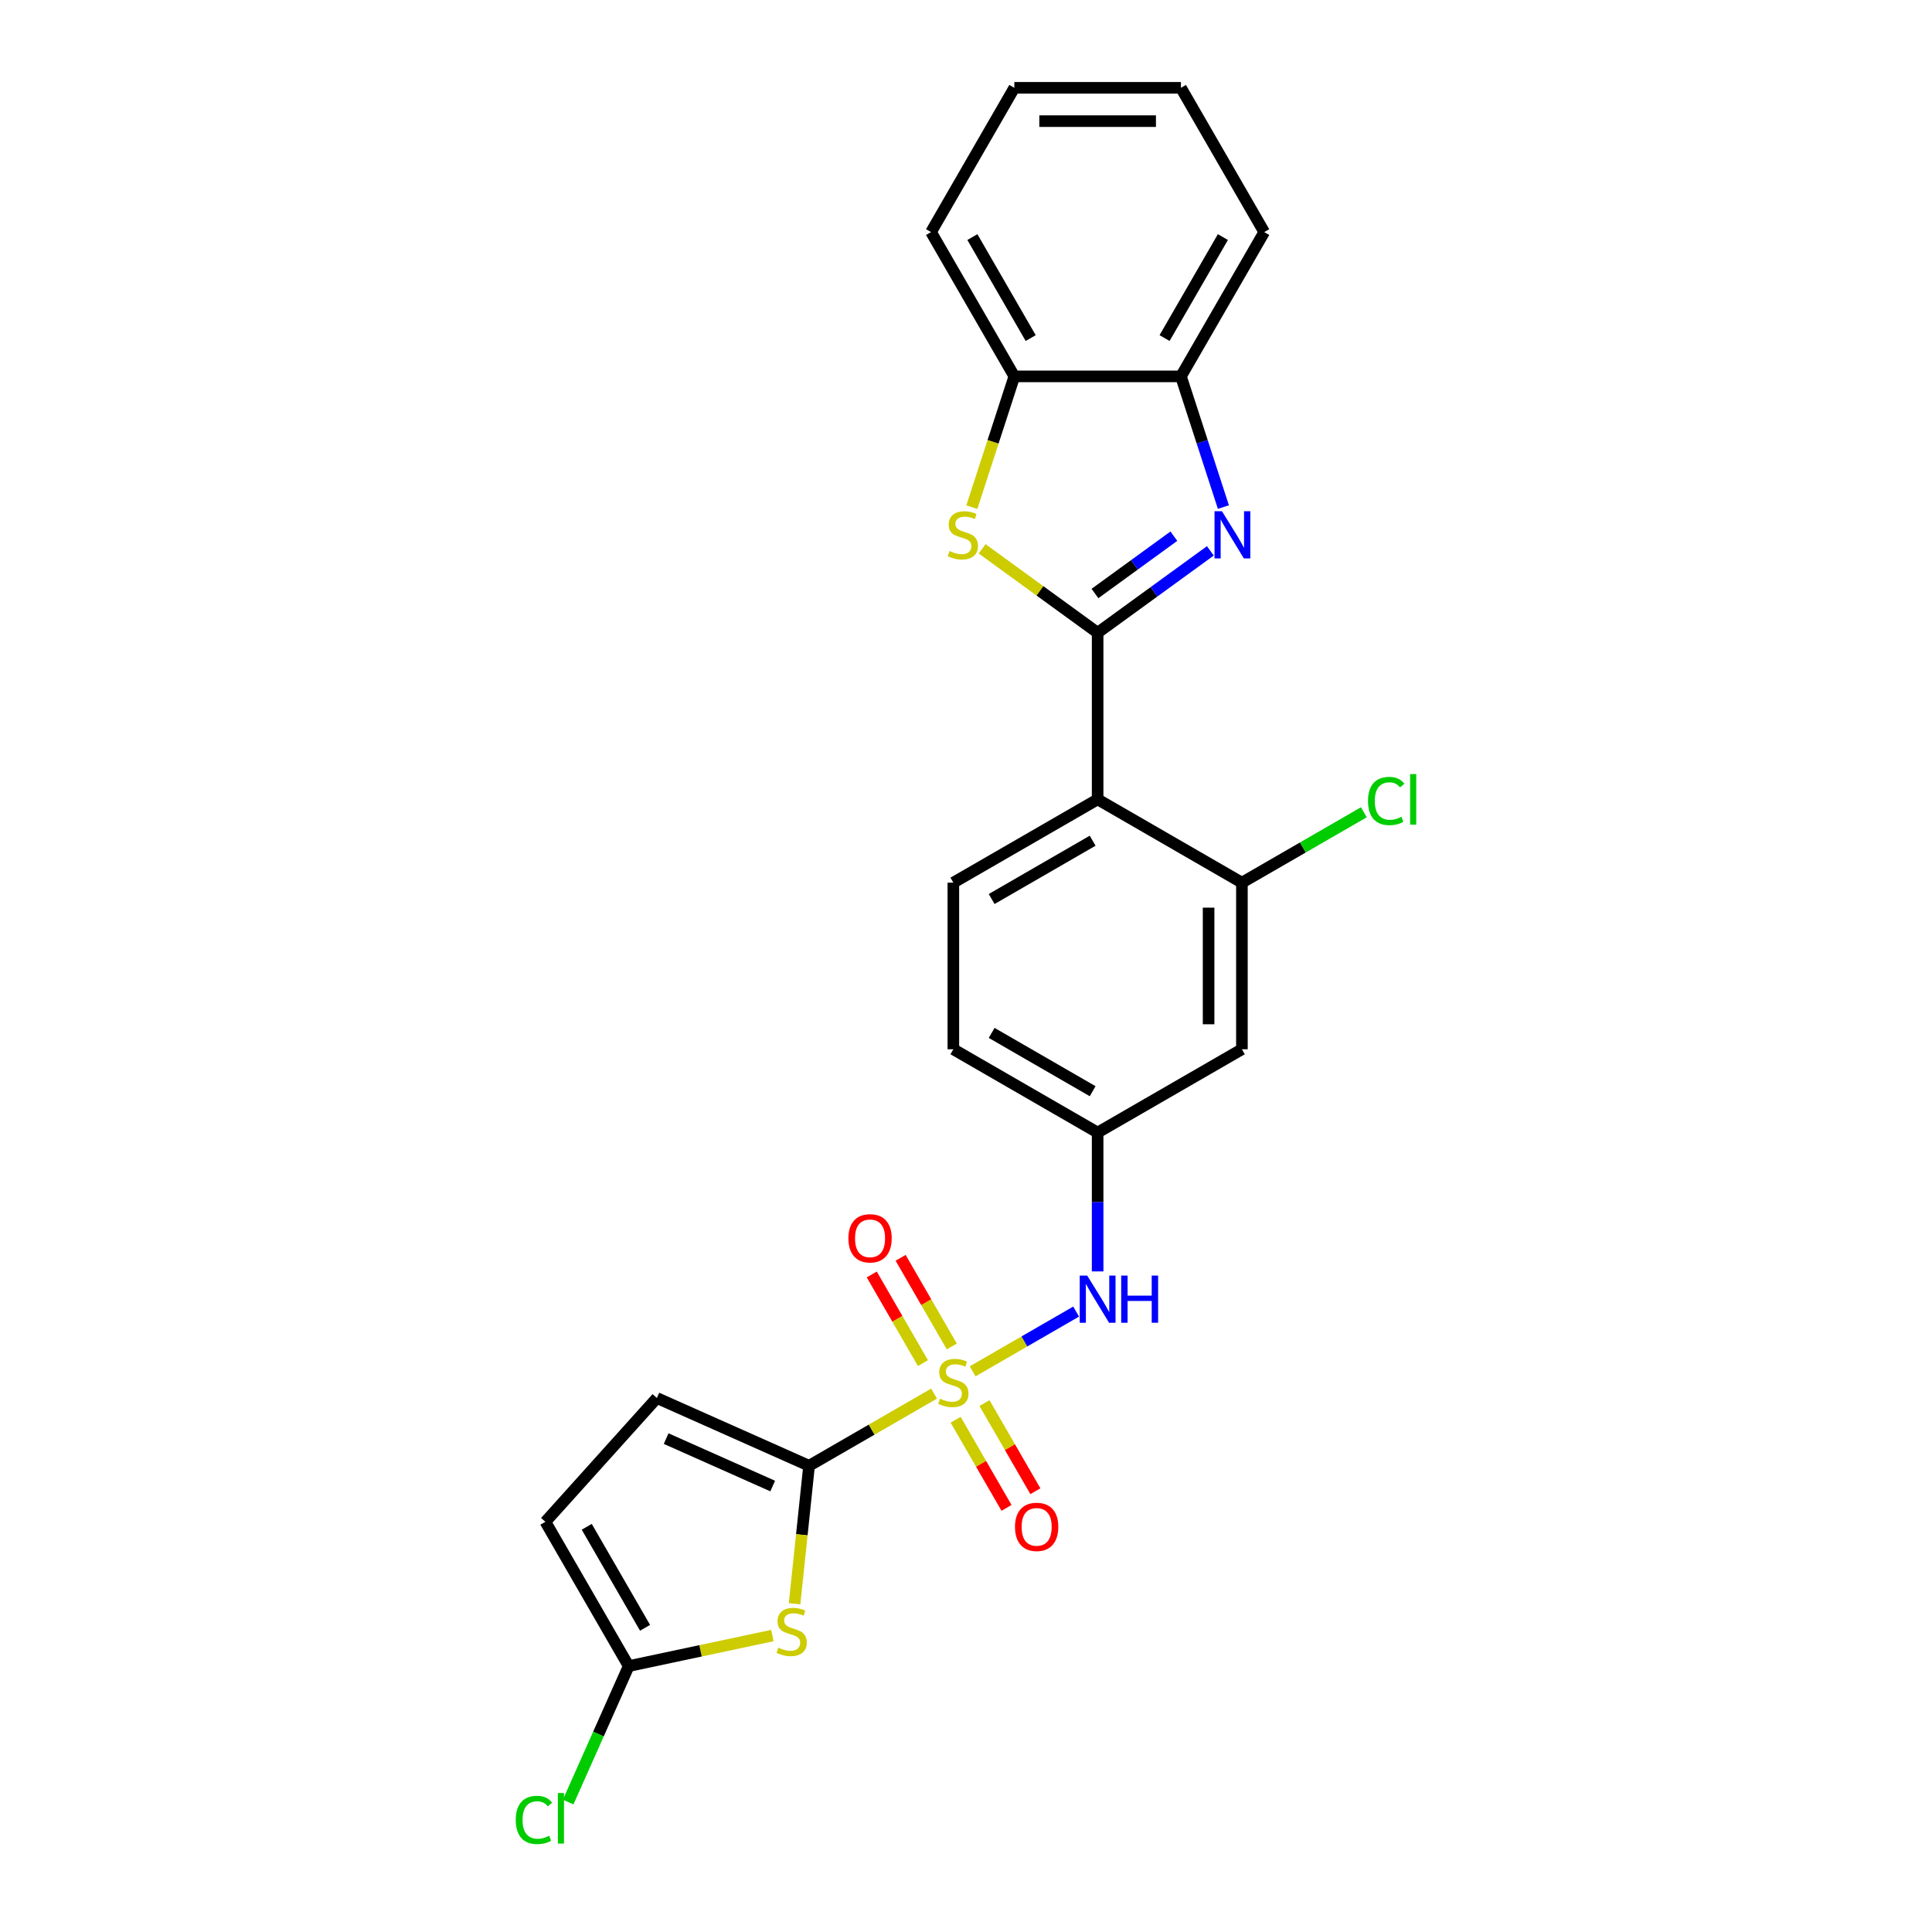 <?xml version='1.0' encoding='iso-8859-1'?>
<svg version='1.1' baseProfile='full'
              xmlns='http://www.w3.org/2000/svg'
                      xmlns:rdkit='http://www.rdkit.org/xml'
                      xmlns:xlink='http://www.w3.org/1999/xlink'
                  xml:space='preserve'
width='1000px' height='1000px' viewBox='0 0 1000 1000'>
<!-- END OF HEADER -->
<rect style='opacity:1.0;fill:#FFFFFF;stroke:none' width='1000' height='1000' x='0' y='0'> </rect>
<path class='bond-1' d='M 483.468,721.327 L 451.12,740.002' style='fill:none;fill-rule:evenodd;stroke:#CCCC00;stroke-width:6px;stroke-linecap:butt;stroke-linejoin:miter;stroke-opacity:1' />
<path class='bond-1' d='M 451.12,740.002 L 418.773,758.678' style='fill:none;fill-rule:evenodd;stroke:#000000;stroke-width:6px;stroke-linecap:butt;stroke-linejoin:miter;stroke-opacity:1' />
<path class='bond-7' d='M 503.439,709.796 L 530.222,694.333' style='fill:none;fill-rule:evenodd;stroke:#CCCC00;stroke-width:6px;stroke-linecap:butt;stroke-linejoin:miter;stroke-opacity:1' />
<path class='bond-7' d='M 530.222,694.333 L 557.004,678.87' style='fill:none;fill-rule:evenodd;stroke:#0000FF;stroke-width:6px;stroke-linecap:butt;stroke-linejoin:miter;stroke-opacity:1' />
<path class='bond-14' d='M 492.647,696.918 L 479.403,673.979' style='fill:none;fill-rule:evenodd;stroke:#CCCC00;stroke-width:6px;stroke-linecap:butt;stroke-linejoin:miter;stroke-opacity:1' />
<path class='bond-14' d='M 479.403,673.979 L 466.159,651.04' style='fill:none;fill-rule:evenodd;stroke:#FF0000;stroke-width:6px;stroke-linecap:butt;stroke-linejoin:miter;stroke-opacity:1' />
<path class='bond-14' d='M 477.711,705.541 L 464.467,682.602' style='fill:none;fill-rule:evenodd;stroke:#CCCC00;stroke-width:6px;stroke-linecap:butt;stroke-linejoin:miter;stroke-opacity:1' />
<path class='bond-14' d='M 464.467,682.602 L 451.223,659.663' style='fill:none;fill-rule:evenodd;stroke:#FF0000;stroke-width:6px;stroke-linecap:butt;stroke-linejoin:miter;stroke-opacity:1' />
<path class='bond-15' d='M 494.638,734.86 L 507.808,757.671' style='fill:none;fill-rule:evenodd;stroke:#CCCC00;stroke-width:6px;stroke-linecap:butt;stroke-linejoin:miter;stroke-opacity:1' />
<path class='bond-15' d='M 507.808,757.671 L 520.977,780.481' style='fill:none;fill-rule:evenodd;stroke:#FF0000;stroke-width:6px;stroke-linecap:butt;stroke-linejoin:miter;stroke-opacity:1' />
<path class='bond-15' d='M 509.574,726.237 L 522.744,749.047' style='fill:none;fill-rule:evenodd;stroke:#CCCC00;stroke-width:6px;stroke-linecap:butt;stroke-linejoin:miter;stroke-opacity:1' />
<path class='bond-15' d='M 522.744,749.047 L 535.913,771.858' style='fill:none;fill-rule:evenodd;stroke:#FF0000;stroke-width:6px;stroke-linecap:butt;stroke-linejoin:miter;stroke-opacity:1' />
<path class='bond-0' d='M 568.133,327.513 L 568.133,413.746' style='fill:none;fill-rule:evenodd;stroke:#000000;stroke-width:6px;stroke-linecap:butt;stroke-linejoin:miter;stroke-opacity:1' />
<path class='bond-2' d='M 568.133,327.513 L 597.307,306.318' style='fill:none;fill-rule:evenodd;stroke:#000000;stroke-width:6px;stroke-linecap:butt;stroke-linejoin:miter;stroke-opacity:1' />
<path class='bond-2' d='M 597.307,306.318 L 626.48,285.122' style='fill:none;fill-rule:evenodd;stroke:#0000FF;stroke-width:6px;stroke-linecap:butt;stroke-linejoin:miter;stroke-opacity:1' />
<path class='bond-2' d='M 566.748,307.202 L 587.169,292.365' style='fill:none;fill-rule:evenodd;stroke:#000000;stroke-width:6px;stroke-linecap:butt;stroke-linejoin:miter;stroke-opacity:1' />
<path class='bond-2' d='M 587.169,292.365 L 607.591,277.528' style='fill:none;fill-rule:evenodd;stroke:#0000FF;stroke-width:6px;stroke-linecap:butt;stroke-linejoin:miter;stroke-opacity:1' />
<path class='bond-5' d='M 568.133,327.513 L 538.244,305.798' style='fill:none;fill-rule:evenodd;stroke:#000000;stroke-width:6px;stroke-linecap:butt;stroke-linejoin:miter;stroke-opacity:1' />
<path class='bond-5' d='M 538.244,305.798 L 508.355,284.082' style='fill:none;fill-rule:evenodd;stroke:#CCCC00;stroke-width:6px;stroke-linecap:butt;stroke-linejoin:miter;stroke-opacity:1' />
<path class='bond-4' d='M 418.773,758.678 L 415.02,794.392' style='fill:none;fill-rule:evenodd;stroke:#000000;stroke-width:6px;stroke-linecap:butt;stroke-linejoin:miter;stroke-opacity:1' />
<path class='bond-4' d='M 415.02,794.392 L 411.266,830.106' style='fill:none;fill-rule:evenodd;stroke:#CCCC00;stroke-width:6px;stroke-linecap:butt;stroke-linejoin:miter;stroke-opacity:1' />
<path class='bond-9' d='M 418.773,758.678 L 339.996,723.604' style='fill:none;fill-rule:evenodd;stroke:#000000;stroke-width:6px;stroke-linecap:butt;stroke-linejoin:miter;stroke-opacity:1' />
<path class='bond-9' d='M 399.942,769.172 L 344.798,744.62' style='fill:none;fill-rule:evenodd;stroke:#000000;stroke-width:6px;stroke-linecap:butt;stroke-linejoin:miter;stroke-opacity:1' />
<path class='bond-10' d='M 633.229,262.46 L 622.239,228.637' style='fill:none;fill-rule:evenodd;stroke:#0000FF;stroke-width:6px;stroke-linecap:butt;stroke-linejoin:miter;stroke-opacity:1' />
<path class='bond-10' d='M 622.239,228.637 L 611.25,194.814' style='fill:none;fill-rule:evenodd;stroke:#000000;stroke-width:6px;stroke-linecap:butt;stroke-linejoin:miter;stroke-opacity:1' />
<path class='bond-3' d='M 568.133,413.746 L 493.453,456.863' style='fill:none;fill-rule:evenodd;stroke:#000000;stroke-width:6px;stroke-linecap:butt;stroke-linejoin:miter;stroke-opacity:1' />
<path class='bond-3' d='M 565.554,435.15 L 513.279,465.331' style='fill:none;fill-rule:evenodd;stroke:#000000;stroke-width:6px;stroke-linecap:butt;stroke-linejoin:miter;stroke-opacity:1' />
<path class='bond-26' d='M 568.133,413.746 L 642.813,456.863' style='fill:none;fill-rule:evenodd;stroke:#000000;stroke-width:6px;stroke-linecap:butt;stroke-linejoin:miter;stroke-opacity:1' />
<path class='bond-6' d='M 399.774,846.561 L 362.592,854.464' style='fill:none;fill-rule:evenodd;stroke:#CCCC00;stroke-width:6px;stroke-linecap:butt;stroke-linejoin:miter;stroke-opacity:1' />
<path class='bond-6' d='M 362.592,854.464 L 325.411,862.367' style='fill:none;fill-rule:evenodd;stroke:#000000;stroke-width:6px;stroke-linecap:butt;stroke-linejoin:miter;stroke-opacity:1' />
<path class='bond-11' d='M 503.026,262.495 L 514.021,228.655' style='fill:none;fill-rule:evenodd;stroke:#CCCC00;stroke-width:6px;stroke-linecap:butt;stroke-linejoin:miter;stroke-opacity:1' />
<path class='bond-11' d='M 514.021,228.655 L 525.017,194.814' style='fill:none;fill-rule:evenodd;stroke:#000000;stroke-width:6px;stroke-linecap:butt;stroke-linejoin:miter;stroke-opacity:1' />
<path class='bond-18' d='M 325.411,862.367 L 309.745,897.553' style='fill:none;fill-rule:evenodd;stroke:#000000;stroke-width:6px;stroke-linecap:butt;stroke-linejoin:miter;stroke-opacity:1' />
<path class='bond-18' d='M 309.745,897.553 L 294.079,932.739' style='fill:none;fill-rule:evenodd;stroke:#00CC00;stroke-width:6px;stroke-linecap:butt;stroke-linejoin:miter;stroke-opacity:1' />
<path class='bond-25' d='M 325.411,862.367 L 282.295,787.687' style='fill:none;fill-rule:evenodd;stroke:#000000;stroke-width:6px;stroke-linecap:butt;stroke-linejoin:miter;stroke-opacity:1' />
<path class='bond-25' d='M 333.88,842.542 L 303.698,790.266' style='fill:none;fill-rule:evenodd;stroke:#000000;stroke-width:6px;stroke-linecap:butt;stroke-linejoin:miter;stroke-opacity:1' />
<path class='bond-17' d='M 568.133,658.078 L 568.133,622.145' style='fill:none;fill-rule:evenodd;stroke:#0000FF;stroke-width:6px;stroke-linecap:butt;stroke-linejoin:miter;stroke-opacity:1' />
<path class='bond-17' d='M 568.133,622.145 L 568.133,586.212' style='fill:none;fill-rule:evenodd;stroke:#000000;stroke-width:6px;stroke-linecap:butt;stroke-linejoin:miter;stroke-opacity:1' />
<path class='bond-8' d='M 642.813,456.863 L 642.813,543.095' style='fill:none;fill-rule:evenodd;stroke:#000000;stroke-width:6px;stroke-linecap:butt;stroke-linejoin:miter;stroke-opacity:1' />
<path class='bond-8' d='M 625.566,469.798 L 625.566,530.161' style='fill:none;fill-rule:evenodd;stroke:#000000;stroke-width:6px;stroke-linecap:butt;stroke-linejoin:miter;stroke-opacity:1' />
<path class='bond-19' d='M 642.813,456.863 L 674.367,438.645' style='fill:none;fill-rule:evenodd;stroke:#000000;stroke-width:6px;stroke-linecap:butt;stroke-linejoin:miter;stroke-opacity:1' />
<path class='bond-19' d='M 674.367,438.645 L 705.921,420.427' style='fill:none;fill-rule:evenodd;stroke:#00CC00;stroke-width:6px;stroke-linecap:butt;stroke-linejoin:miter;stroke-opacity:1' />
<path class='bond-12' d='M 339.996,723.604 L 282.295,787.687' style='fill:none;fill-rule:evenodd;stroke:#000000;stroke-width:6px;stroke-linecap:butt;stroke-linejoin:miter;stroke-opacity:1' />
<path class='bond-21' d='M 611.25,194.814 L 654.366,120.134' style='fill:none;fill-rule:evenodd;stroke:#000000;stroke-width:6px;stroke-linecap:butt;stroke-linejoin:miter;stroke-opacity:1' />
<path class='bond-21' d='M 602.781,174.989 L 632.963,122.713' style='fill:none;fill-rule:evenodd;stroke:#000000;stroke-width:6px;stroke-linecap:butt;stroke-linejoin:miter;stroke-opacity:1' />
<path class='bond-27' d='M 611.25,194.814 L 525.017,194.814' style='fill:none;fill-rule:evenodd;stroke:#000000;stroke-width:6px;stroke-linecap:butt;stroke-linejoin:miter;stroke-opacity:1' />
<path class='bond-22' d='M 525.017,194.814 L 481.9,120.134' style='fill:none;fill-rule:evenodd;stroke:#000000;stroke-width:6px;stroke-linecap:butt;stroke-linejoin:miter;stroke-opacity:1' />
<path class='bond-22' d='M 533.485,174.989 L 503.304,122.713' style='fill:none;fill-rule:evenodd;stroke:#000000;stroke-width:6px;stroke-linecap:butt;stroke-linejoin:miter;stroke-opacity:1' />
<path class='bond-13' d='M 642.813,543.095 L 568.133,586.212' style='fill:none;fill-rule:evenodd;stroke:#000000;stroke-width:6px;stroke-linecap:butt;stroke-linejoin:miter;stroke-opacity:1' />
<path class='bond-16' d='M 493.453,456.863 L 493.453,543.095' style='fill:none;fill-rule:evenodd;stroke:#000000;stroke-width:6px;stroke-linecap:butt;stroke-linejoin:miter;stroke-opacity:1' />
<path class='bond-20' d='M 568.133,586.212 L 493.453,543.095' style='fill:none;fill-rule:evenodd;stroke:#000000;stroke-width:6px;stroke-linecap:butt;stroke-linejoin:miter;stroke-opacity:1' />
<path class='bond-20' d='M 565.554,564.808 L 513.279,534.627' style='fill:none;fill-rule:evenodd;stroke:#000000;stroke-width:6px;stroke-linecap:butt;stroke-linejoin:miter;stroke-opacity:1' />
<path class='bond-24' d='M 654.366,120.134 L 611.25,45.455' style='fill:none;fill-rule:evenodd;stroke:#000000;stroke-width:6px;stroke-linecap:butt;stroke-linejoin:miter;stroke-opacity:1' />
<path class='bond-23' d='M 481.9,120.134 L 525.017,45.455' style='fill:none;fill-rule:evenodd;stroke:#000000;stroke-width:6px;stroke-linecap:butt;stroke-linejoin:miter;stroke-opacity:1' />
<path class='bond-28' d='M 525.017,45.455 L 611.25,45.455' style='fill:none;fill-rule:evenodd;stroke:#000000;stroke-width:6px;stroke-linecap:butt;stroke-linejoin:miter;stroke-opacity:1' />
<path class='bond-28' d='M 537.952,62.701 L 598.315,62.701' style='fill:none;fill-rule:evenodd;stroke:#000000;stroke-width:6px;stroke-linecap:butt;stroke-linejoin:miter;stroke-opacity:1' />
<path  class='atom-0' d='M 486.555 723.943
Q 486.831 724.047, 487.969 724.53
Q 489.107 725.012, 490.349 725.323
Q 491.625 725.599, 492.867 725.599
Q 495.178 725.599, 496.523 724.495
Q 497.868 723.357, 497.868 721.391
Q 497.868 720.045, 497.179 719.218
Q 496.523 718.39, 495.488 717.941
Q 494.454 717.493, 492.729 716.976
Q 490.556 716.32, 489.245 715.699
Q 487.969 715.078, 487.038 713.768
Q 486.141 712.457, 486.141 710.249
Q 486.141 707.179, 488.21 705.282
Q 490.314 703.385, 494.454 703.385
Q 497.282 703.385, 500.49 704.73
L 499.697 707.386
Q 496.765 706.179, 494.557 706.179
Q 492.177 706.179, 490.866 707.179
Q 489.556 708.145, 489.59 709.835
Q 489.59 711.146, 490.245 711.94
Q 490.935 712.733, 491.901 713.181
Q 492.901 713.63, 494.557 714.147
Q 496.765 714.837, 498.075 715.527
Q 499.386 716.217, 500.317 717.631
Q 501.283 719.011, 501.283 721.391
Q 501.283 724.771, 499.007 726.599
Q 496.765 728.393, 493.005 728.393
Q 490.832 728.393, 489.176 727.91
Q 487.555 727.461, 485.623 726.668
L 486.555 723.943
' fill='#CCCC00'/>
<path  class='atom-3' d='M 632.499 264.616
L 640.501 277.551
Q 641.295 278.827, 642.571 281.138
Q 643.847 283.449, 643.916 283.587
L 643.916 264.616
L 647.158 264.616
L 647.158 289.037
L 643.813 289.037
L 635.224 274.895
Q 634.224 273.239, 633.154 271.342
Q 632.119 269.445, 631.809 268.859
L 631.809 289.037
L 628.636 289.037
L 628.636 264.616
L 632.499 264.616
' fill='#0000FF'/>
<path  class='atom-5' d='M 402.861 852.82
Q 403.137 852.924, 404.275 853.407
Q 405.413 853.889, 406.655 854.2
Q 407.931 854.476, 409.173 854.476
Q 411.484 854.476, 412.829 853.372
Q 414.175 852.234, 414.175 850.268
Q 414.175 848.922, 413.485 848.095
Q 412.829 847.267, 411.795 846.818
Q 410.76 846.37, 409.035 845.853
Q 406.862 845.197, 405.551 844.576
Q 404.275 843.955, 403.344 842.645
Q 402.447 841.334, 402.447 839.126
Q 402.447 836.056, 404.517 834.159
Q 406.621 832.262, 410.76 832.262
Q 413.588 832.262, 416.796 833.607
L 416.003 836.263
Q 413.071 835.056, 410.863 835.056
Q 408.483 835.056, 407.173 836.056
Q 405.862 837.022, 405.896 838.712
Q 405.896 840.023, 406.552 840.817
Q 407.242 841.61, 408.207 842.058
Q 409.208 842.507, 410.863 843.024
Q 413.071 843.714, 414.382 844.404
Q 415.692 845.094, 416.624 846.508
Q 417.59 847.888, 417.59 850.268
Q 417.59 853.648, 415.313 855.476
Q 413.071 857.27, 409.311 857.27
Q 407.138 857.27, 405.482 856.787
Q 403.861 856.338, 401.93 855.545
L 402.861 852.82
' fill='#CCCC00'/>
<path  class='atom-6' d='M 491.471 285.209
Q 491.747 285.312, 492.885 285.795
Q 494.023 286.278, 495.265 286.588
Q 496.541 286.864, 497.783 286.864
Q 500.094 286.864, 501.439 285.76
Q 502.784 284.622, 502.784 282.656
Q 502.784 281.311, 502.095 280.483
Q 501.439 279.655, 500.404 279.207
Q 499.37 278.758, 497.645 278.241
Q 495.472 277.586, 494.161 276.965
Q 492.885 276.344, 491.954 275.033
Q 491.057 273.722, 491.057 271.515
Q 491.057 268.445, 493.126 266.548
Q 495.23 264.651, 499.37 264.651
Q 502.198 264.651, 505.406 265.996
L 504.613 268.652
Q 501.681 267.445, 499.473 267.445
Q 497.093 267.445, 495.782 268.445
Q 494.472 269.411, 494.506 271.101
Q 494.506 272.412, 495.161 273.205
Q 495.851 273.998, 496.817 274.447
Q 497.817 274.895, 499.473 275.413
Q 501.681 276.102, 502.991 276.792
Q 504.302 277.482, 505.233 278.896
Q 506.199 280.276, 506.199 282.656
Q 506.199 286.036, 503.923 287.865
Q 501.681 289.658, 497.921 289.658
Q 495.748 289.658, 494.092 289.175
Q 492.471 288.727, 490.539 287.934
L 491.471 285.209
' fill='#CCCC00'/>
<path  class='atom-8' d='M 562.735 660.234
L 570.737 673.169
Q 571.531 674.445, 572.807 676.757
Q 574.083 679.068, 574.152 679.206
L 574.152 660.234
L 577.395 660.234
L 577.395 684.655
L 574.049 684.655
L 565.46 670.513
Q 564.46 668.858, 563.39 666.96
Q 562.356 665.063, 562.045 664.477
L 562.045 684.655
L 558.872 684.655
L 558.872 660.234
L 562.735 660.234
' fill='#0000FF'/>
<path  class='atom-8' d='M 580.327 660.234
L 583.638 660.234
L 583.638 670.617
L 596.124 670.617
L 596.124 660.234
L 599.436 660.234
L 599.436 684.655
L 596.124 684.655
L 596.124 673.376
L 583.638 673.376
L 583.638 684.655
L 580.327 684.655
L 580.327 660.234
' fill='#0000FF'/>
<path  class='atom-15' d='M 439.127 640.95
Q 439.127 635.087, 442.024 631.81
Q 444.921 628.533, 450.337 628.533
Q 455.752 628.533, 458.65 631.81
Q 461.547 635.087, 461.547 640.95
Q 461.547 646.883, 458.615 650.264
Q 455.683 653.609, 450.337 653.609
Q 444.956 653.609, 442.024 650.264
Q 439.127 646.918, 439.127 640.95
M 450.337 650.85
Q 454.062 650.85, 456.063 648.366
Q 458.098 645.848, 458.098 640.95
Q 458.098 636.156, 456.063 633.741
Q 454.062 631.292, 450.337 631.292
Q 446.612 631.292, 444.576 633.707
Q 442.576 636.121, 442.576 640.95
Q 442.576 645.883, 444.576 648.366
Q 446.612 650.85, 450.337 650.85
' fill='#FF0000'/>
<path  class='atom-16' d='M 525.359 790.31
Q 525.359 784.446, 528.257 781.17
Q 531.154 777.893, 536.57 777.893
Q 541.985 777.893, 544.883 781.17
Q 547.78 784.446, 547.78 790.31
Q 547.78 796.243, 544.848 799.623
Q 541.916 802.969, 536.57 802.969
Q 531.189 802.969, 528.257 799.623
Q 525.359 796.278, 525.359 790.31
M 536.57 800.21
Q 540.295 800.21, 542.296 797.726
Q 544.331 795.208, 544.331 790.31
Q 544.331 785.516, 542.296 783.101
Q 540.295 780.652, 536.57 780.652
Q 532.844 780.652, 530.809 783.067
Q 528.809 785.481, 528.809 790.31
Q 528.809 795.243, 530.809 797.726
Q 532.844 800.21, 536.57 800.21
' fill='#FF0000'/>
<path  class='atom-19' d='M 266.951 941.99
Q 266.951 935.919, 269.779 932.746
Q 272.642 929.538, 278.057 929.538
Q 283.093 929.538, 285.784 933.091
L 283.507 934.953
Q 281.541 932.366, 278.057 932.366
Q 274.367 932.366, 272.401 934.85
Q 270.469 937.299, 270.469 941.99
Q 270.469 946.819, 272.47 949.302
Q 274.505 951.786, 278.437 951.786
Q 281.127 951.786, 284.266 950.165
L 285.232 952.752
Q 283.956 953.58, 282.024 954.063
Q 280.092 954.545, 277.954 954.545
Q 272.642 954.545, 269.779 951.303
Q 266.951 948.061, 266.951 941.99
' fill='#00CC00'/>
<path  class='atom-19' d='M 288.75 928.055
L 291.924 928.055
L 291.924 954.235
L 288.75 954.235
L 288.75 928.055
' fill='#00CC00'/>
<path  class='atom-20' d='M 708.076 414.591
Q 708.076 408.52, 710.905 405.347
Q 713.768 402.139, 719.183 402.139
Q 724.219 402.139, 726.91 405.692
L 724.633 407.555
Q 722.667 404.968, 719.183 404.968
Q 715.492 404.968, 713.526 407.451
Q 711.595 409.9, 711.595 414.591
Q 711.595 419.42, 713.595 421.904
Q 715.63 424.387, 719.563 424.387
Q 722.253 424.387, 725.392 422.766
L 726.358 425.353
Q 725.081 426.181, 723.15 426.664
Q 721.218 427.147, 719.08 427.147
Q 713.768 427.147, 710.905 423.904
Q 708.076 420.662, 708.076 414.591
' fill='#00CC00'/>
<path  class='atom-20' d='M 729.876 400.656
L 733.049 400.656
L 733.049 426.836
L 729.876 426.836
L 729.876 400.656
' fill='#00CC00'/>
</svg>
